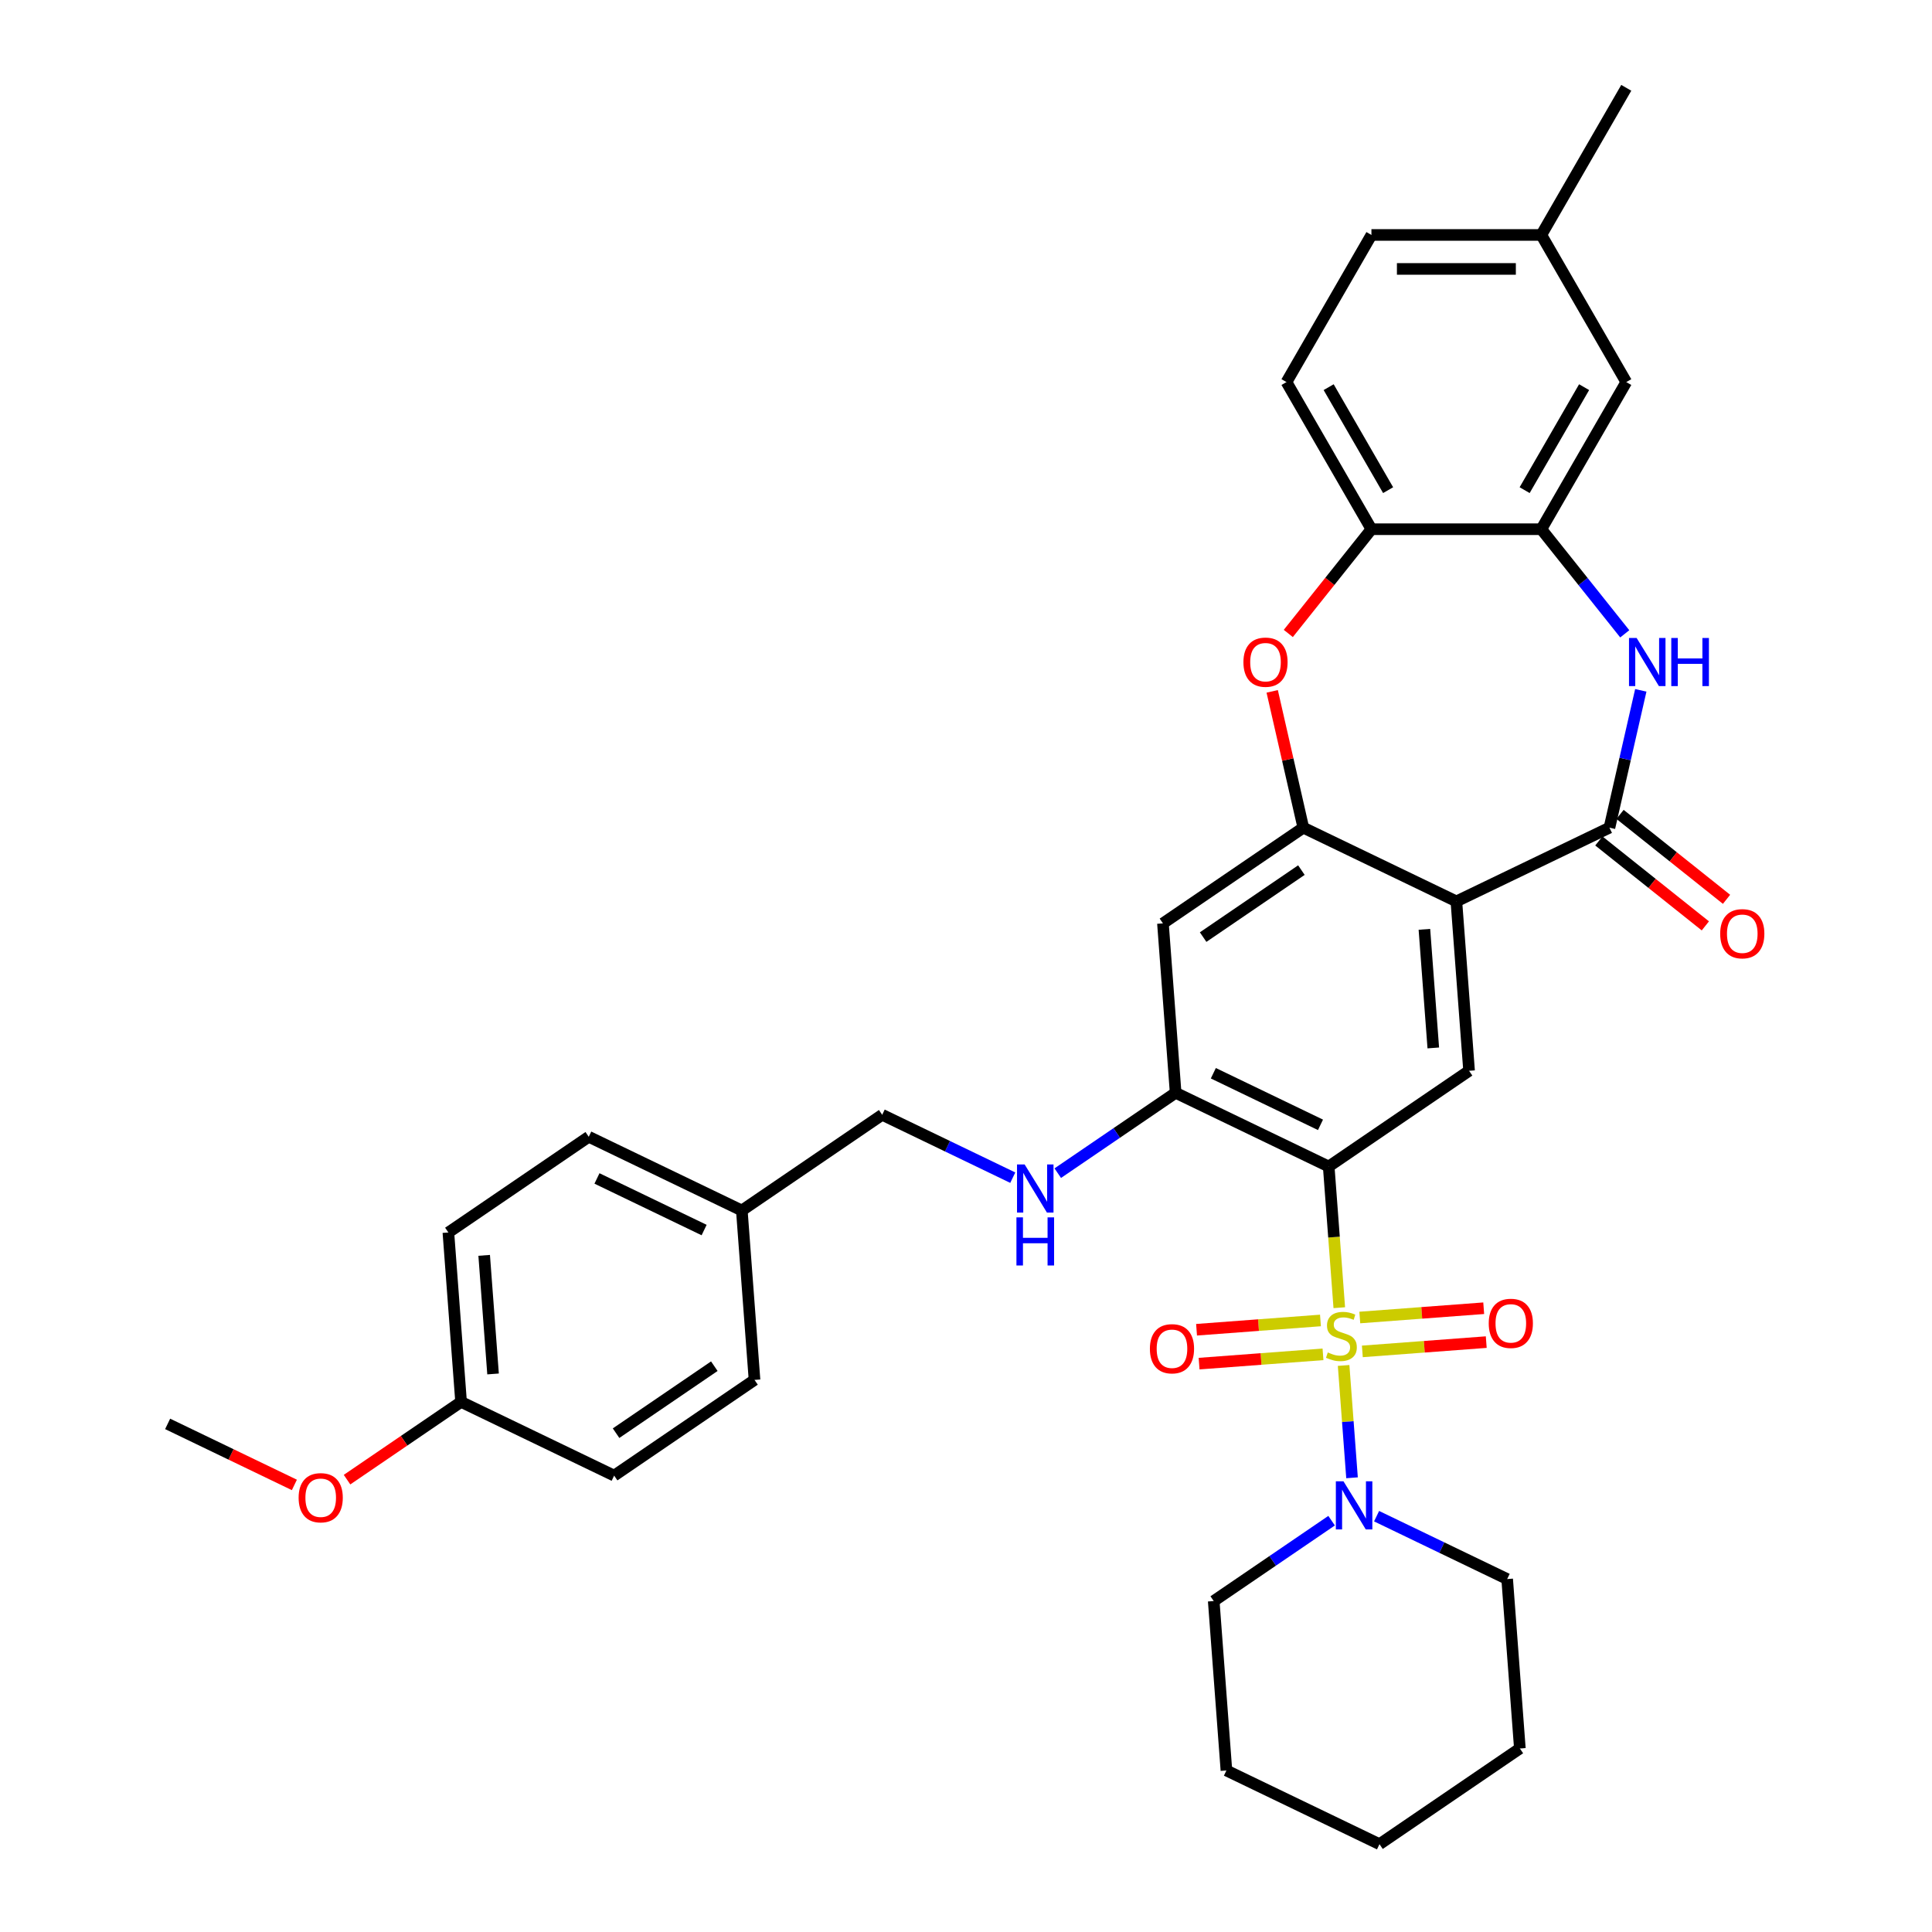 <?xml version='1.0' encoding='iso-8859-1'?>
<svg version='1.1' baseProfile='full'
              xmlns='http://www.w3.org/2000/svg'
                      xmlns:rdkit='http://www.rdkit.org/xml'
                      xmlns:xlink='http://www.w3.org/1999/xlink'
                  xml:space='preserve'
width='1000px' height='1000px' viewBox='0 0 1000 1000'>
<!-- END OF HEADER -->
<rect style='opacity:1.0;fill:#FFFFFF;stroke:none' width='1000' height='1000' x='0' y='0'> </rect>
<path class='bond-0' d='M 693.211,676.859 L 690.473,640.321' style='fill:none;fill-rule:evenodd;stroke:#CCCC00;stroke-width:6px;stroke-linecap:butt;stroke-linejoin:miter;stroke-opacity:1' />
<path class='bond-0' d='M 690.473,640.321 L 687.735,603.784' style='fill:none;fill-rule:evenodd;stroke:#000000;stroke-width:6px;stroke-linecap:butt;stroke-linejoin:miter;stroke-opacity:1' />
<path class='bond-6' d='M 695.452,706.757 L 697.63,735.827' style='fill:none;fill-rule:evenodd;stroke:#CCCC00;stroke-width:6px;stroke-linecap:butt;stroke-linejoin:miter;stroke-opacity:1' />
<path class='bond-6' d='M 697.63,735.827 L 699.809,764.898' style='fill:none;fill-rule:evenodd;stroke:#0000FF;stroke-width:6px;stroke-linecap:butt;stroke-linejoin:miter;stroke-opacity:1' />
<path class='bond-12' d='M 705.147,699.48 L 737.213,697.077' style='fill:none;fill-rule:evenodd;stroke:#CCCC00;stroke-width:6px;stroke-linecap:butt;stroke-linejoin:miter;stroke-opacity:1' />
<path class='bond-12' d='M 737.213,697.077 L 769.279,694.674' style='fill:none;fill-rule:evenodd;stroke:#FF0000;stroke-width:6px;stroke-linecap:butt;stroke-linejoin:miter;stroke-opacity:1' />
<path class='bond-12' d='M 703.832,681.942 L 735.899,679.539' style='fill:none;fill-rule:evenodd;stroke:#CCCC00;stroke-width:6px;stroke-linecap:butt;stroke-linejoin:miter;stroke-opacity:1' />
<path class='bond-12' d='M 735.899,679.539 L 767.965,677.136' style='fill:none;fill-rule:evenodd;stroke:#FF0000;stroke-width:6px;stroke-linecap:butt;stroke-linejoin:miter;stroke-opacity:1' />
<path class='bond-13' d='M 683.466,683.468 L 651.4,685.871' style='fill:none;fill-rule:evenodd;stroke:#CCCC00;stroke-width:6px;stroke-linecap:butt;stroke-linejoin:miter;stroke-opacity:1' />
<path class='bond-13' d='M 651.4,685.871 L 619.334,688.274' style='fill:none;fill-rule:evenodd;stroke:#FF0000;stroke-width:6px;stroke-linecap:butt;stroke-linejoin:miter;stroke-opacity:1' />
<path class='bond-13' d='M 684.781,701.006 L 652.714,703.409' style='fill:none;fill-rule:evenodd;stroke:#CCCC00;stroke-width:6px;stroke-linecap:butt;stroke-linejoin:miter;stroke-opacity:1' />
<path class='bond-13' d='M 652.714,703.409 L 620.648,705.812' style='fill:none;fill-rule:evenodd;stroke:#FF0000;stroke-width:6px;stroke-linecap:butt;stroke-linejoin:miter;stroke-opacity:1' />
<path class='bond-5' d='M 687.735,603.784 L 760.391,554.247' style='fill:none;fill-rule:evenodd;stroke:#000000;stroke-width:6px;stroke-linecap:butt;stroke-linejoin:miter;stroke-opacity:1' />
<path class='bond-8' d='M 687.735,603.784 L 608.507,565.63' style='fill:none;fill-rule:evenodd;stroke:#000000;stroke-width:6px;stroke-linecap:butt;stroke-linejoin:miter;stroke-opacity:1' />
<path class='bond-8' d='M 683.482,582.215 L 628.022,555.507' style='fill:none;fill-rule:evenodd;stroke:#000000;stroke-width:6px;stroke-linecap:butt;stroke-linejoin:miter;stroke-opacity:1' />
<path class='bond-1' d='M 753.82,466.557 L 760.391,554.247' style='fill:none;fill-rule:evenodd;stroke:#000000;stroke-width:6px;stroke-linecap:butt;stroke-linejoin:miter;stroke-opacity:1' />
<path class='bond-1' d='M 737.267,481.025 L 741.867,542.408' style='fill:none;fill-rule:evenodd;stroke:#000000;stroke-width:6px;stroke-linecap:butt;stroke-linejoin:miter;stroke-opacity:1' />
<path class='bond-2' d='M 753.82,466.557 L 833.048,428.403' style='fill:none;fill-rule:evenodd;stroke:#000000;stroke-width:6px;stroke-linecap:butt;stroke-linejoin:miter;stroke-opacity:1' />
<path class='bond-36' d='M 753.82,466.557 L 674.592,428.403' style='fill:none;fill-rule:evenodd;stroke:#000000;stroke-width:6px;stroke-linecap:butt;stroke-linejoin:miter;stroke-opacity:1' />
<path class='bond-4' d='M 833.048,428.403 L 841.16,392.862' style='fill:none;fill-rule:evenodd;stroke:#000000;stroke-width:6px;stroke-linecap:butt;stroke-linejoin:miter;stroke-opacity:1' />
<path class='bond-4' d='M 841.16,392.862 L 849.272,357.321' style='fill:none;fill-rule:evenodd;stroke:#0000FF;stroke-width:6px;stroke-linecap:butt;stroke-linejoin:miter;stroke-opacity:1' />
<path class='bond-15' d='M 827.565,435.278 L 855.126,457.257' style='fill:none;fill-rule:evenodd;stroke:#000000;stroke-width:6px;stroke-linecap:butt;stroke-linejoin:miter;stroke-opacity:1' />
<path class='bond-15' d='M 855.126,457.257 L 882.686,479.236' style='fill:none;fill-rule:evenodd;stroke:#FF0000;stroke-width:6px;stroke-linecap:butt;stroke-linejoin:miter;stroke-opacity:1' />
<path class='bond-15' d='M 838.53,421.528 L 866.091,443.507' style='fill:none;fill-rule:evenodd;stroke:#000000;stroke-width:6px;stroke-linecap:butt;stroke-linejoin:miter;stroke-opacity:1' />
<path class='bond-15' d='M 866.091,443.507 L 893.652,465.485' style='fill:none;fill-rule:evenodd;stroke:#FF0000;stroke-width:6px;stroke-linecap:butt;stroke-linejoin:miter;stroke-opacity:1' />
<path class='bond-3' d='M 674.592,428.403 L 601.936,477.939' style='fill:none;fill-rule:evenodd;stroke:#000000;stroke-width:6px;stroke-linecap:butt;stroke-linejoin:miter;stroke-opacity:1' />
<path class='bond-3' d='M 673.601,450.365 L 622.741,485.04' style='fill:none;fill-rule:evenodd;stroke:#000000;stroke-width:6px;stroke-linecap:butt;stroke-linejoin:miter;stroke-opacity:1' />
<path class='bond-7' d='M 674.592,428.403 L 666.54,393.126' style='fill:none;fill-rule:evenodd;stroke:#000000;stroke-width:6px;stroke-linecap:butt;stroke-linejoin:miter;stroke-opacity:1' />
<path class='bond-7' d='M 666.54,393.126 L 658.488,357.849' style='fill:none;fill-rule:evenodd;stroke:#FF0000;stroke-width:6px;stroke-linecap:butt;stroke-linejoin:miter;stroke-opacity:1' />
<path class='bond-9' d='M 840.973,328.072 L 819.38,300.996' style='fill:none;fill-rule:evenodd;stroke:#0000FF;stroke-width:6px;stroke-linecap:butt;stroke-linejoin:miter;stroke-opacity:1' />
<path class='bond-9' d='M 819.38,300.996 L 797.788,273.92' style='fill:none;fill-rule:evenodd;stroke:#000000;stroke-width:6px;stroke-linecap:butt;stroke-linejoin:miter;stroke-opacity:1' />
<path class='bond-23' d='M 689.235,787.102 L 658.728,807.902' style='fill:none;fill-rule:evenodd;stroke:#0000FF;stroke-width:6px;stroke-linecap:butt;stroke-linejoin:miter;stroke-opacity:1' />
<path class='bond-23' d='M 658.728,807.902 L 628.221,828.701' style='fill:none;fill-rule:evenodd;stroke:#000000;stroke-width:6px;stroke-linecap:butt;stroke-linejoin:miter;stroke-opacity:1' />
<path class='bond-24' d='M 712.521,784.771 L 746.313,801.045' style='fill:none;fill-rule:evenodd;stroke:#0000FF;stroke-width:6px;stroke-linecap:butt;stroke-linejoin:miter;stroke-opacity:1' />
<path class='bond-24' d='M 746.313,801.045 L 780.106,817.319' style='fill:none;fill-rule:evenodd;stroke:#000000;stroke-width:6px;stroke-linecap:butt;stroke-linejoin:miter;stroke-opacity:1' />
<path class='bond-11' d='M 666.82,327.88 L 688.336,300.9' style='fill:none;fill-rule:evenodd;stroke:#FF0000;stroke-width:6px;stroke-linecap:butt;stroke-linejoin:miter;stroke-opacity:1' />
<path class='bond-11' d='M 688.336,300.9 L 709.852,273.92' style='fill:none;fill-rule:evenodd;stroke:#000000;stroke-width:6px;stroke-linecap:butt;stroke-linejoin:miter;stroke-opacity:1' />
<path class='bond-10' d='M 608.507,565.63 L 601.936,477.939' style='fill:none;fill-rule:evenodd;stroke:#000000;stroke-width:6px;stroke-linecap:butt;stroke-linejoin:miter;stroke-opacity:1' />
<path class='bond-14' d='M 608.507,565.63 L 578,586.429' style='fill:none;fill-rule:evenodd;stroke:#000000;stroke-width:6px;stroke-linecap:butt;stroke-linejoin:miter;stroke-opacity:1' />
<path class='bond-14' d='M 578,586.429 L 547.493,607.228' style='fill:none;fill-rule:evenodd;stroke:#0000FF;stroke-width:6px;stroke-linecap:butt;stroke-linejoin:miter;stroke-opacity:1' />
<path class='bond-16' d='M 797.788,273.92 L 841.756,197.765' style='fill:none;fill-rule:evenodd;stroke:#000000;stroke-width:6px;stroke-linecap:butt;stroke-linejoin:miter;stroke-opacity:1' />
<path class='bond-16' d='M 789.152,253.703 L 819.93,200.394' style='fill:none;fill-rule:evenodd;stroke:#000000;stroke-width:6px;stroke-linecap:butt;stroke-linejoin:miter;stroke-opacity:1' />
<path class='bond-37' d='M 797.788,273.92 L 709.852,273.92' style='fill:none;fill-rule:evenodd;stroke:#000000;stroke-width:6px;stroke-linecap:butt;stroke-linejoin:miter;stroke-opacity:1' />
<path class='bond-17' d='M 709.852,273.92 L 665.883,197.765' style='fill:none;fill-rule:evenodd;stroke:#000000;stroke-width:6px;stroke-linecap:butt;stroke-linejoin:miter;stroke-opacity:1' />
<path class='bond-17' d='M 718.487,253.703 L 687.71,200.394' style='fill:none;fill-rule:evenodd;stroke:#000000;stroke-width:6px;stroke-linecap:butt;stroke-linejoin:miter;stroke-opacity:1' />
<path class='bond-18' d='M 524.208,609.559 L 490.415,593.285' style='fill:none;fill-rule:evenodd;stroke:#0000FF;stroke-width:6px;stroke-linecap:butt;stroke-linejoin:miter;stroke-opacity:1' />
<path class='bond-18' d='M 490.415,593.285 L 456.623,577.012' style='fill:none;fill-rule:evenodd;stroke:#000000;stroke-width:6px;stroke-linecap:butt;stroke-linejoin:miter;stroke-opacity:1' />
<path class='bond-19' d='M 841.756,197.765 L 797.788,121.61' style='fill:none;fill-rule:evenodd;stroke:#000000;stroke-width:6px;stroke-linecap:butt;stroke-linejoin:miter;stroke-opacity:1' />
<path class='bond-22' d='M 665.883,197.765 L 709.852,121.61' style='fill:none;fill-rule:evenodd;stroke:#000000;stroke-width:6px;stroke-linecap:butt;stroke-linejoin:miter;stroke-opacity:1' />
<path class='bond-20' d='M 456.623,577.012 L 383.966,626.548' style='fill:none;fill-rule:evenodd;stroke:#000000;stroke-width:6px;stroke-linecap:butt;stroke-linejoin:miter;stroke-opacity:1' />
<path class='bond-30' d='M 797.788,121.61 L 841.756,45.455' style='fill:none;fill-rule:evenodd;stroke:#000000;stroke-width:6px;stroke-linecap:butt;stroke-linejoin:miter;stroke-opacity:1' />
<path class='bond-39' d='M 797.788,121.61 L 709.852,121.61' style='fill:none;fill-rule:evenodd;stroke:#000000;stroke-width:6px;stroke-linecap:butt;stroke-linejoin:miter;stroke-opacity:1' />
<path class='bond-39' d='M 784.598,139.197 L 723.042,139.197' style='fill:none;fill-rule:evenodd;stroke:#000000;stroke-width:6px;stroke-linecap:butt;stroke-linejoin:miter;stroke-opacity:1' />
<path class='bond-25' d='M 383.966,626.548 L 390.538,714.238' style='fill:none;fill-rule:evenodd;stroke:#000000;stroke-width:6px;stroke-linecap:butt;stroke-linejoin:miter;stroke-opacity:1' />
<path class='bond-26' d='M 383.966,626.548 L 304.738,588.394' style='fill:none;fill-rule:evenodd;stroke:#000000;stroke-width:6px;stroke-linecap:butt;stroke-linejoin:miter;stroke-opacity:1' />
<path class='bond-26' d='M 364.451,636.67 L 308.992,609.963' style='fill:none;fill-rule:evenodd;stroke:#000000;stroke-width:6px;stroke-linecap:butt;stroke-linejoin:miter;stroke-opacity:1' />
<path class='bond-21' d='M 238.653,725.621 L 232.082,637.93' style='fill:none;fill-rule:evenodd;stroke:#000000;stroke-width:6px;stroke-linecap:butt;stroke-linejoin:miter;stroke-opacity:1' />
<path class='bond-21' d='M 255.206,711.153 L 250.606,649.769' style='fill:none;fill-rule:evenodd;stroke:#000000;stroke-width:6px;stroke-linecap:butt;stroke-linejoin:miter;stroke-opacity:1' />
<path class='bond-29' d='M 238.653,725.621 L 209.14,745.742' style='fill:none;fill-rule:evenodd;stroke:#000000;stroke-width:6px;stroke-linecap:butt;stroke-linejoin:miter;stroke-opacity:1' />
<path class='bond-29' d='M 209.14,745.742 L 179.627,765.864' style='fill:none;fill-rule:evenodd;stroke:#FF0000;stroke-width:6px;stroke-linecap:butt;stroke-linejoin:miter;stroke-opacity:1' />
<path class='bond-38' d='M 238.653,725.621 L 317.881,763.775' style='fill:none;fill-rule:evenodd;stroke:#000000;stroke-width:6px;stroke-linecap:butt;stroke-linejoin:miter;stroke-opacity:1' />
<path class='bond-32' d='M 628.221,828.701 L 634.793,916.391' style='fill:none;fill-rule:evenodd;stroke:#000000;stroke-width:6px;stroke-linecap:butt;stroke-linejoin:miter;stroke-opacity:1' />
<path class='bond-33' d='M 780.106,817.319 L 786.677,905.009' style='fill:none;fill-rule:evenodd;stroke:#000000;stroke-width:6px;stroke-linecap:butt;stroke-linejoin:miter;stroke-opacity:1' />
<path class='bond-27' d='M 390.538,714.238 L 317.881,763.775' style='fill:none;fill-rule:evenodd;stroke:#000000;stroke-width:6px;stroke-linecap:butt;stroke-linejoin:miter;stroke-opacity:1' />
<path class='bond-27' d='M 369.732,707.138 L 318.873,741.813' style='fill:none;fill-rule:evenodd;stroke:#000000;stroke-width:6px;stroke-linecap:butt;stroke-linejoin:miter;stroke-opacity:1' />
<path class='bond-28' d='M 304.738,588.394 L 232.082,637.93' style='fill:none;fill-rule:evenodd;stroke:#000000;stroke-width:6px;stroke-linecap:butt;stroke-linejoin:miter;stroke-opacity:1' />
<path class='bond-31' d='M 152.367,768.593 L 119.568,752.798' style='fill:none;fill-rule:evenodd;stroke:#FF0000;stroke-width:6px;stroke-linecap:butt;stroke-linejoin:miter;stroke-opacity:1' />
<path class='bond-31' d='M 119.568,752.798 L 86.769,737.003' style='fill:none;fill-rule:evenodd;stroke:#000000;stroke-width:6px;stroke-linecap:butt;stroke-linejoin:miter;stroke-opacity:1' />
<path class='bond-35' d='M 634.793,916.391 L 714.021,954.545' style='fill:none;fill-rule:evenodd;stroke:#000000;stroke-width:6px;stroke-linecap:butt;stroke-linejoin:miter;stroke-opacity:1' />
<path class='bond-34' d='M 786.677,905.009 L 714.021,954.545' style='fill:none;fill-rule:evenodd;stroke:#000000;stroke-width:6px;stroke-linecap:butt;stroke-linejoin:miter;stroke-opacity:1' />
<path  class='atom-0' d='M 687.271 700.022
Q 687.553 700.127, 688.714 700.62
Q 689.874 701.112, 691.141 701.429
Q 692.442 701.71, 693.708 701.71
Q 696.065 701.71, 697.437 700.584
Q 698.809 699.424, 698.809 697.419
Q 698.809 696.047, 698.105 695.203
Q 697.437 694.358, 696.382 693.901
Q 695.326 693.444, 693.568 692.916
Q 691.352 692.248, 690.015 691.615
Q 688.714 690.982, 687.764 689.645
Q 686.849 688.308, 686.849 686.057
Q 686.849 682.927, 688.96 680.992
Q 691.106 679.058, 695.326 679.058
Q 698.211 679.058, 701.482 680.429
L 700.673 683.138
Q 697.683 681.907, 695.432 681.907
Q 693.005 681.907, 691.668 682.927
Q 690.332 683.912, 690.367 685.635
Q 690.367 686.972, 691.035 687.781
Q 691.739 688.59, 692.724 689.047
Q 693.744 689.504, 695.432 690.032
Q 697.683 690.735, 699.02 691.439
Q 700.356 692.142, 701.306 693.585
Q 702.291 694.992, 702.291 697.419
Q 702.291 700.866, 699.969 702.73
Q 697.683 704.559, 693.849 704.559
Q 691.633 704.559, 689.945 704.067
Q 688.292 703.609, 686.322 702.8
L 687.271 700.022
' fill='#CCCC00'/>
<path  class='atom-5' d='M 847.111 330.219
L 855.271 343.41
Q 856.08 344.711, 857.382 347.068
Q 858.683 349.425, 858.753 349.565
L 858.753 330.219
L 862.06 330.219
L 862.06 355.123
L 858.648 355.123
L 849.889 340.701
Q 848.869 339.013, 847.779 337.078
Q 846.724 335.144, 846.407 334.546
L 846.407 355.123
L 843.171 355.123
L 843.171 330.219
L 847.111 330.219
' fill='#0000FF'/>
<path  class='atom-5' d='M 865.05 330.219
L 868.426 330.219
L 868.426 340.807
L 881.16 340.807
L 881.16 330.219
L 884.536 330.219
L 884.536 355.123
L 881.16 355.123
L 881.16 343.621
L 868.426 343.621
L 868.426 355.123
L 865.05 355.123
L 865.05 330.219
' fill='#0000FF'/>
<path  class='atom-7' d='M 695.373 766.713
L 703.534 779.903
Q 704.343 781.205, 705.644 783.561
Q 706.945 785.918, 707.016 786.059
L 707.016 766.713
L 710.322 766.713
L 710.322 791.616
L 706.91 791.616
L 698.152 777.195
Q 697.132 775.506, 696.041 773.572
Q 694.986 771.637, 694.67 771.039
L 694.67 791.616
L 691.434 791.616
L 691.434 766.713
L 695.373 766.713
' fill='#0000FF'/>
<path  class='atom-8' d='M 643.593 342.742
Q 643.593 336.762, 646.547 333.42
Q 649.502 330.079, 655.024 330.079
Q 660.547 330.079, 663.501 333.42
Q 666.456 336.762, 666.456 342.742
Q 666.456 348.792, 663.466 352.239
Q 660.476 355.651, 655.024 355.651
Q 649.537 355.651, 646.547 352.239
Q 643.593 348.827, 643.593 342.742
M 655.024 352.837
Q 658.823 352.837, 660.863 350.304
Q 662.939 347.736, 662.939 342.742
Q 662.939 337.852, 660.863 335.39
Q 658.823 332.893, 655.024 332.893
Q 651.225 332.893, 649.15 335.355
Q 647.11 337.817, 647.11 342.742
Q 647.11 347.772, 649.15 350.304
Q 651.225 352.837, 655.024 352.837
' fill='#FF0000'/>
<path  class='atom-13' d='M 770.565 684.973
Q 770.565 678.993, 773.52 675.652
Q 776.474 672.31, 781.997 672.31
Q 787.519 672.31, 790.474 675.652
Q 793.429 678.993, 793.429 684.973
Q 793.429 691.023, 790.439 694.47
Q 787.449 697.882, 781.997 697.882
Q 776.51 697.882, 773.52 694.47
Q 770.565 691.058, 770.565 684.973
M 781.997 695.068
Q 785.796 695.068, 787.836 692.536
Q 789.911 689.968, 789.911 684.973
Q 789.911 680.084, 787.836 677.622
Q 785.796 675.124, 781.997 675.124
Q 778.198 675.124, 776.123 677.586
Q 774.083 680.049, 774.083 684.973
Q 774.083 690.003, 776.123 692.536
Q 778.198 695.068, 781.997 695.068
' fill='#FF0000'/>
<path  class='atom-14' d='M 595.184 698.116
Q 595.184 692.136, 598.139 688.795
Q 601.094 685.453, 606.616 685.453
Q 612.138 685.453, 615.093 688.795
Q 618.048 692.136, 618.048 698.116
Q 618.048 704.166, 615.058 707.613
Q 612.068 711.025, 606.616 711.025
Q 601.129 711.025, 598.139 707.613
Q 595.184 704.201, 595.184 698.116
M 606.616 708.211
Q 610.415 708.211, 612.455 705.678
Q 614.53 703.111, 614.53 698.116
Q 614.53 693.227, 612.455 690.764
Q 610.415 688.267, 606.616 688.267
Q 602.817 688.267, 600.742 690.729
Q 598.702 693.192, 598.702 698.116
Q 598.702 703.146, 600.742 705.678
Q 602.817 708.211, 606.616 708.211
' fill='#FF0000'/>
<path  class='atom-15' d='M 530.346 602.714
L 538.506 615.905
Q 539.315 617.206, 540.617 619.563
Q 541.918 621.919, 541.989 622.06
L 541.989 602.714
L 545.295 602.714
L 545.295 627.618
L 541.883 627.618
L 533.125 613.196
Q 532.105 611.508, 531.014 609.573
Q 529.959 607.638, 529.642 607.041
L 529.642 627.618
L 526.406 627.618
L 526.406 602.714
L 530.346 602.714
' fill='#0000FF'/>
<path  class='atom-15' d='M 526.107 630.108
L 529.484 630.108
L 529.484 640.696
L 542.217 640.696
L 542.217 630.108
L 545.594 630.108
L 545.594 655.012
L 542.217 655.012
L 542.217 643.509
L 529.484 643.509
L 529.484 655.012
L 526.107 655.012
L 526.107 630.108
' fill='#0000FF'/>
<path  class='atom-16' d='M 890.367 483.301
Q 890.367 477.321, 893.322 473.979
Q 896.277 470.638, 901.799 470.638
Q 907.321 470.638, 910.276 473.979
Q 913.231 477.321, 913.231 483.301
Q 913.231 489.351, 910.241 492.798
Q 907.251 496.21, 901.799 496.21
Q 896.312 496.21, 893.322 492.798
Q 890.367 489.386, 890.367 483.301
M 901.799 493.396
Q 905.598 493.396, 907.638 490.863
Q 909.713 488.295, 909.713 483.301
Q 909.713 478.411, 907.638 475.949
Q 905.598 473.452, 901.799 473.452
Q 898 473.452, 895.925 475.914
Q 893.885 478.376, 893.885 483.301
Q 893.885 488.331, 895.925 490.863
Q 898 493.396, 901.799 493.396
' fill='#FF0000'/>
<path  class='atom-30' d='M 154.565 775.227
Q 154.565 769.248, 157.52 765.906
Q 160.475 762.564, 165.997 762.564
Q 171.519 762.564, 174.474 765.906
Q 177.429 769.248, 177.429 775.227
Q 177.429 781.277, 174.439 784.724
Q 171.449 788.136, 165.997 788.136
Q 160.51 788.136, 157.52 784.724
Q 154.565 781.312, 154.565 775.227
M 165.997 785.322
Q 169.796 785.322, 171.836 782.79
Q 173.911 780.222, 173.911 775.227
Q 173.911 770.338, 171.836 767.876
Q 169.796 765.378, 165.997 765.378
Q 162.198 765.378, 160.123 767.841
Q 158.083 770.303, 158.083 775.227
Q 158.083 780.257, 160.123 782.79
Q 162.198 785.322, 165.997 785.322
' fill='#FF0000'/>
</svg>
